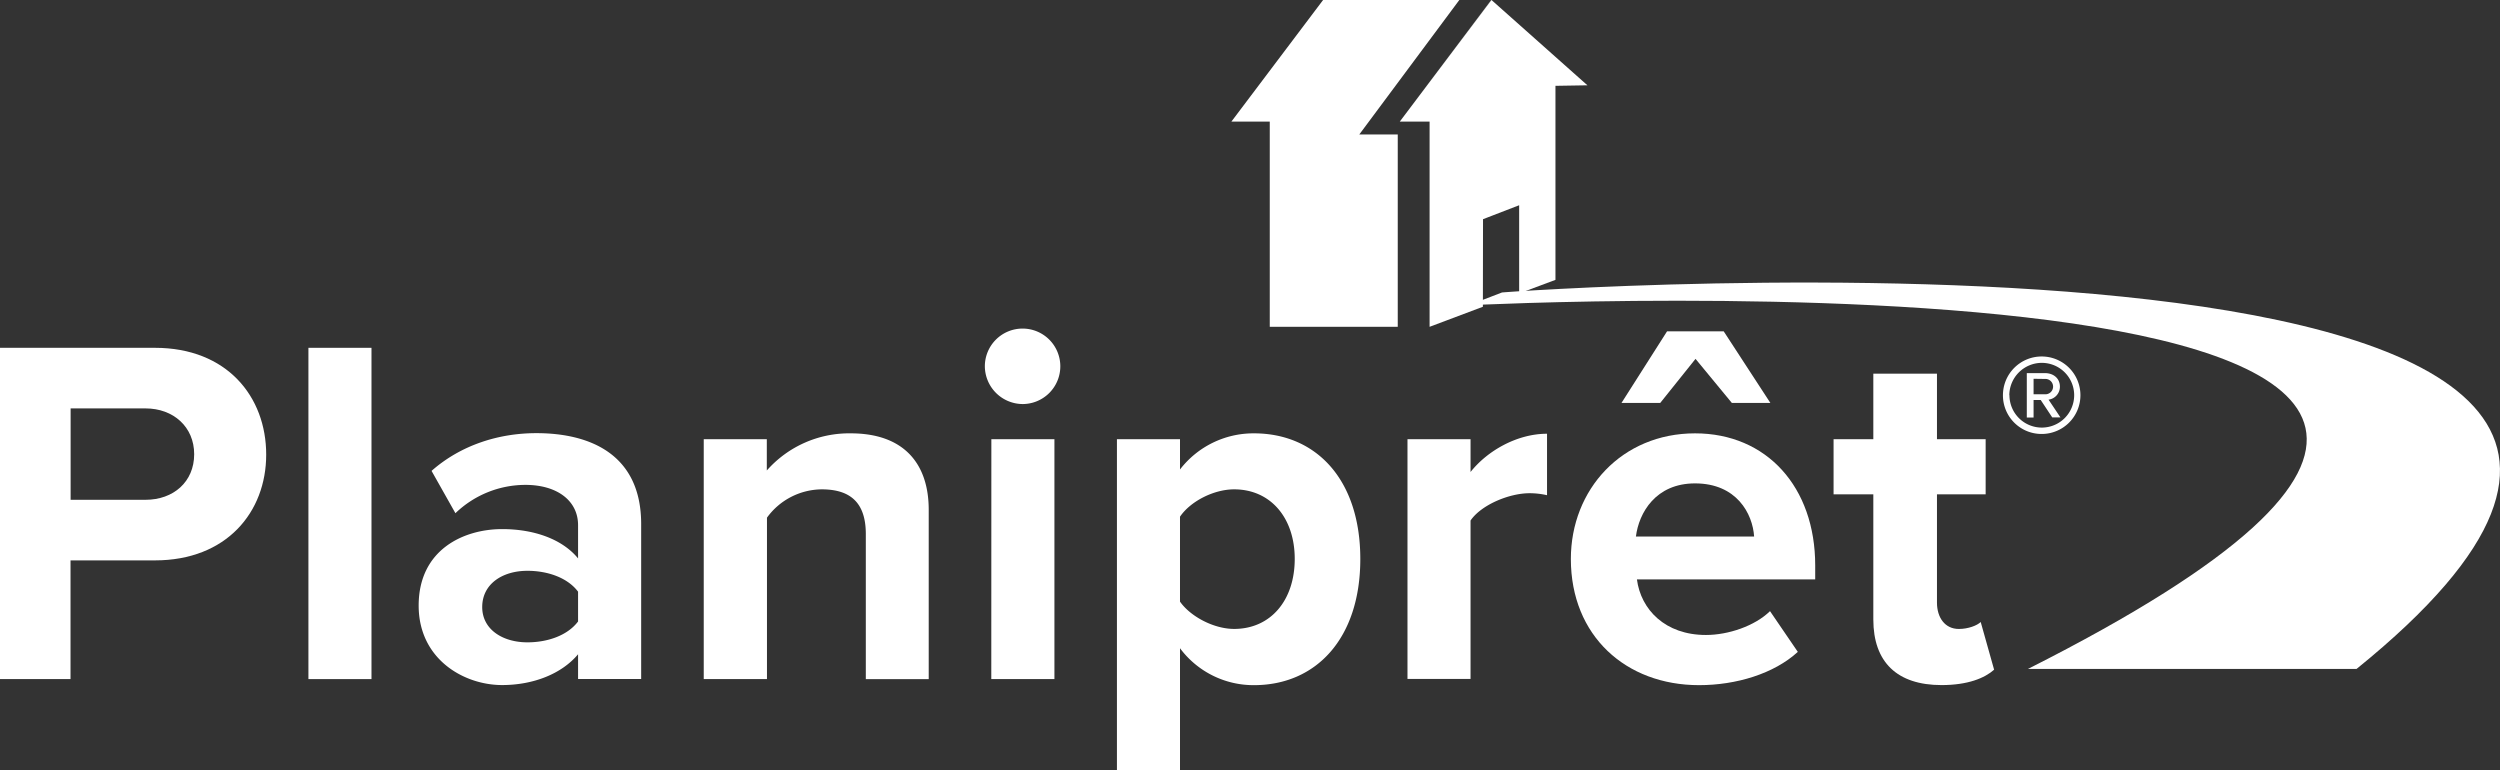<svg id="Calque_1" data-name="Calque 1" xmlns="http://www.w3.org/2000/svg" viewBox="0 0 767.86 236.65"><rect x="0" y="0" width="767.86" height="236.65" fill="#333333" stroke="none"/><defs><style>.cls-1,.cls-2{fill:#fff;}.cls-2{fill-rule:evenodd;}</style></defs><path class="cls-1" d="M627.26,131.29a11.9,11.9,0,1,1,11.9,11.9A11.86,11.86,0,0,1,627.26,131.29Zm2,0a9.94,9.94,0,1,0,9.94-9.94A10,10,0,0,0,629.22,131.29Zm9.6,1.46h-2.19v5.39h-2.08V124.5h5.56c2.64,0,4.61,1.62,4.61,4.15a4,4,0,0,1-3.49,4l3.65,5.45h-2.52Zm-2.19-6.51V131h3.48a2.36,2.36,0,1,0,0-4.71Z" transform="translate(-12.07 -9.9)"/><path class="cls-1" d="M473.38,99.74c-2.63,0,445.84-32.67,262.5,115.61l-100.92,0c265.65-134-171.78-111.69-171.78-111.69Z" transform="translate(-12.07 -9.9)"/><polygon class="cls-2" points="417.51 41.29 448.22 0 406.38 0 378.22 37.34 390 37.34 390 100.38 429.31 100.38 429.31 41.29 417.51 41.29"/><polygon class="cls-2" points="429.94 37.34 458.1 0 458.04 0 429.94 37.34"/><polygon class="cls-2" points="458.1 0 429.94 37.34 439.09 37.34 439.09 100.38 455.46 94.22 455.5 67.32 466.6 63.04 466.6 90.12 477.75 85.96 477.75 26.36 487.57 26.2 458.1 0"/><path class="cls-1" d="M12.07,116.73H59.66c22.12,0,34.17,15,34.17,32.8,0,17.69-12.2,32.49-34.17,32.49H33.73v36.46H12.07Zm44.69,18.61h-23v28.07h23c8.55,0,14.95-5.49,14.95-14C71.71,141,65.31,135.34,56.76,135.34Z" transform="translate(-12.07 -9.9)"/><path class="cls-1" d="M106.8,116.73h19.37V218.48H106.8Z" transform="translate(-12.07 -9.9)"/><path class="cls-1" d="M189.62,210.85c-5,6-13.72,9.46-23.33,9.46-11.75,0-25.63-7.94-25.63-24.41,0-17.24,13.88-23.49,25.63-23.49,9.76,0,18.45,3.05,23.33,9V171.19c0-7.48-6.4-12.36-16.17-12.36a31,31,0,0,0-21.5,8.7l-7.33-13c9-7.93,20.6-11.59,32.19-11.59,16.78,0,32.19,6.71,32.19,27.91v47.6H189.62Zm0-19.22c-3.2-4.27-9.3-6.41-15.56-6.41-7.62,0-13.88,4-13.88,11.14,0,6.86,6.26,10.83,13.88,10.83,6.26,0,12.36-2.14,15.56-6.41Z" transform="translate(-12.07 -9.9)"/><path class="cls-1" d="M278,173.93c0-10.22-5.34-13.73-13.58-13.73a21,21,0,0,0-16.78,8.7v49.58H228.22V144.8h19.37v9.61A33.72,33.72,0,0,1,273.37,143c16.17,0,23.95,9.15,23.95,23.49v52H278Z" transform="translate(-12.07 -9.9)"/><path class="cls-1" d="M314.56,122.37A11.59,11.59,0,1,1,326.15,134,11.68,11.68,0,0,1,314.56,122.37Zm2,22.43h19.37v73.68H316.54Z" transform="translate(-12.07 -9.9)"/><path class="cls-1" d="M355.13,246.54V144.8H374.5v9.3A28.47,28.47,0,0,1,397.23,143c18.92,0,32.65,14,32.65,38.59s-13.73,38.75-32.65,38.75A28.16,28.16,0,0,1,374.5,209v37.52Zm36-86.34c-6.25,0-13.42,3.67-16.63,8.4v26.08c3.21,4.58,10.38,8.39,16.63,8.39,11.14,0,18.61-8.7,18.61-21.51C409.74,168.9,402.27,160.2,391.13,160.2Z" transform="translate(-12.07 -9.9)"/><path class="cls-1" d="M444.37,144.8h19.37v10.07c5.19-6.56,14.34-11.75,23.49-11.75V162a24.18,24.18,0,0,0-5.34-.61c-6.41,0-14.95,3.66-18.15,8.39v48.66H444.37Z" transform="translate(-12.07 -9.9)"/><path class="cls-1" d="M532.69,143c22,0,36.91,16.47,36.91,40.57v4.28H514.84c1.22,9.3,8.69,17.08,21.2,17.08,6.87,0,15-2.75,19.68-7.32l8.54,12.51c-7.32,6.71-18.91,10.22-30.35,10.22-22.43,0-39.36-15.11-39.36-38.75C494.55,160.2,510.26,143,532.69,143Zm.15-22.88L522,133.66h-11.9l14-22h17.39l14.34,22H544ZM514.53,174.7h36.31c-.46-7-5.34-16.33-18.15-16.33C520.63,158.37,515.45,167.37,514.53,174.7Z" transform="translate(-12.07 -9.9)"/><path class="cls-1" d="M587.45,200.17V161.73H575.24V144.8h12.21V124.66H607V144.8h14.95v16.93H607V195c0,4.57,2.44,8.08,6.72,8.08,2.89,0,5.64-1.07,6.71-2.14l4.12,14.65c-2.9,2.59-8.09,4.73-16.17,4.73C594.77,220.31,587.45,213.29,587.45,200.17Z" transform="translate(-12.07 -9.9)"/></svg>